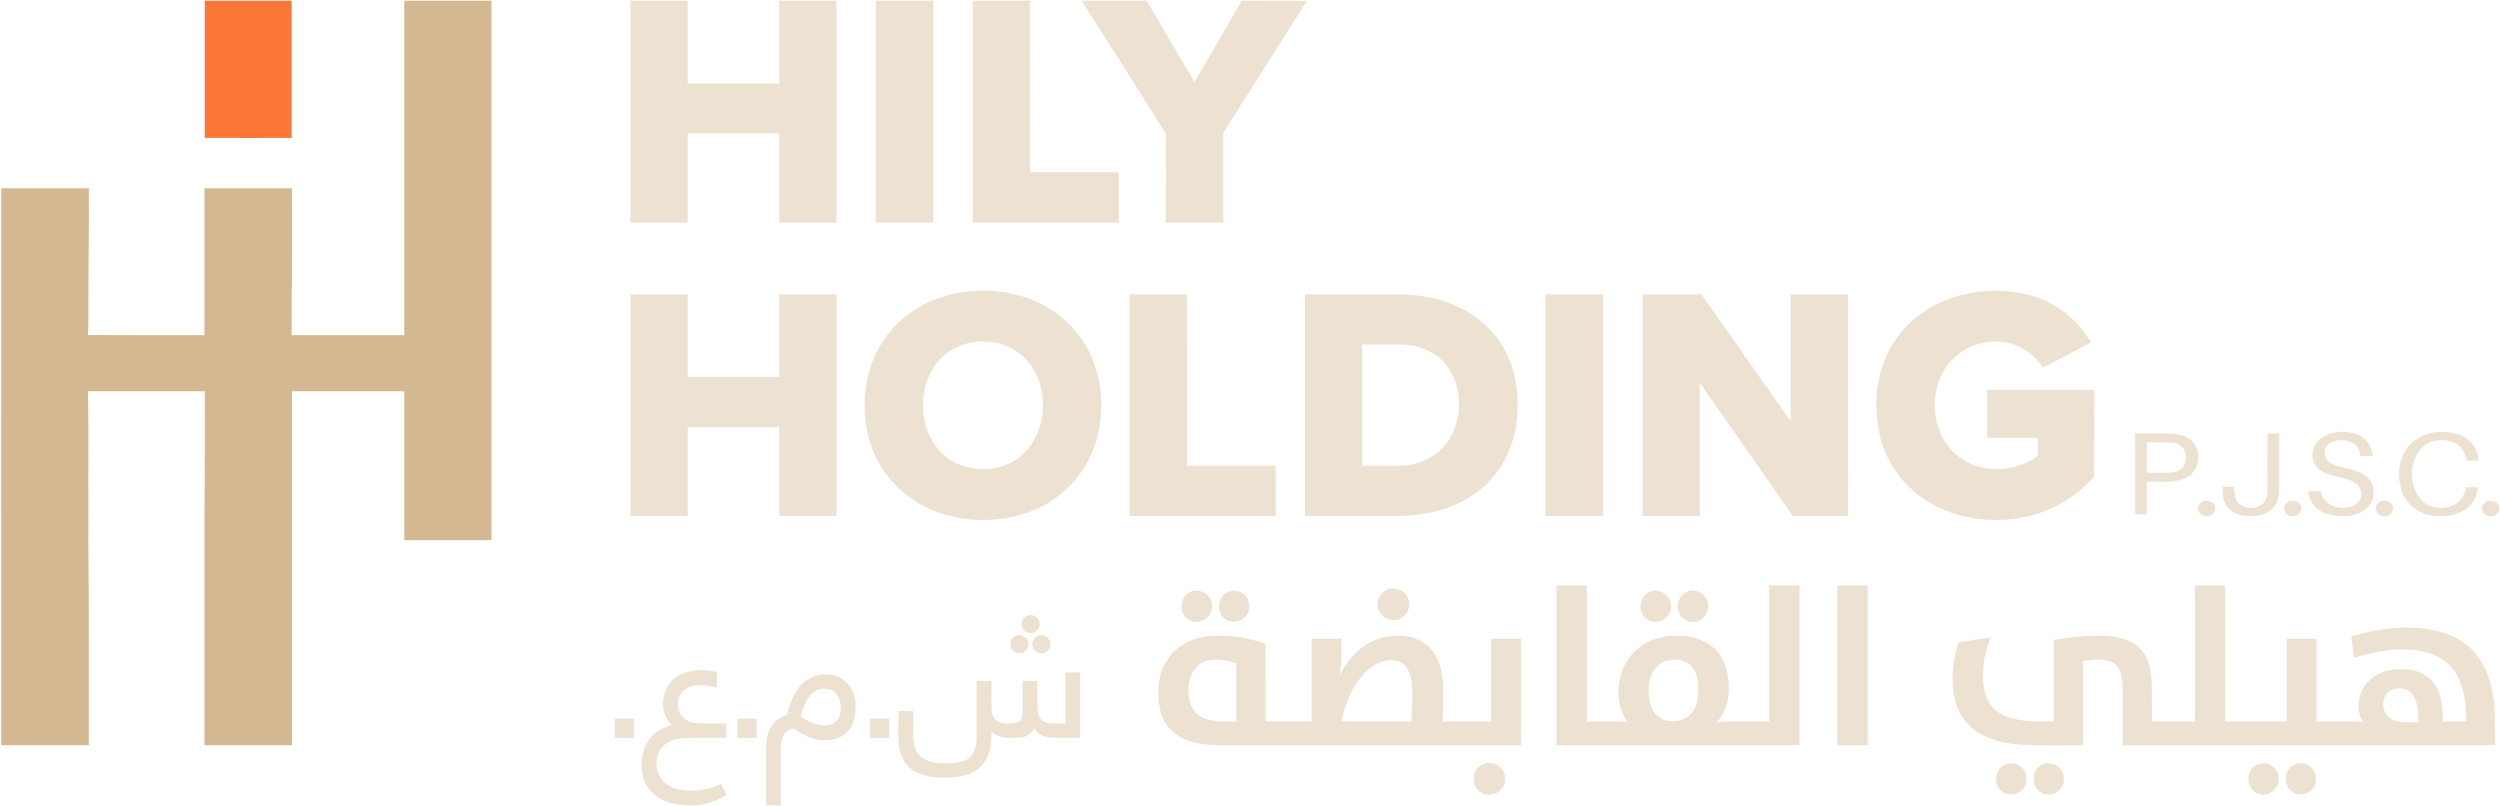 <svg version="1.2" xmlns="http://www.w3.org/2000/svg" viewBox="0 0 1405 453" width="1405" height="453">
	<title>rTwbMB05S3-HilyHoldingCorporateLogoVariations_PrimaryLogo-svg</title>
	<style>
		.s0 { fill: #d4b891 } 
		.s1 { fill: #ede2d2 } 
		.s2 { fill: #fb7637 } 
	</style>
	<g id="#d4b891ff">
		<path id="Layer" class="s0" d="m227.2 0.4q24.5 0 49 0 0 151.6 0 303.2-24.5 0-49 0 0-41.8 0-83.7-31.6 0-63.1 0 0 99.5 0 198.9-24.6 0-49.2 0 0-65.7 0-131.4c0.4-22.5 0.1-45 0.2-67.5q-32.8 0-65.7 0c0.6 22.2 0.1 44.4 0.3 66.6-0.2 22.8 0.3 45.6 0.2 68.4q0 32 0 63.9-24.6 0-49.2 0-0.1-156.5 0-313 24.6 0 49.2 0c0.2 23.2-0.3 46.3-0.2 69.4-0.1 4.4 0.1 8.8-0.3 13.1 21.8 0.1 43.7 0.1 65.5 0.1q0-41.3 0-82.6 24.6 0 49.2 0c0.1 17.3 0 34.6 0 51.9-0.4 10.2-0.1 20.5-0.2 30.7q31.6 0 63.3 0 0-94 0-188z"/>
	</g>
	<g id="#ede2d2ff">
		<path id="Layer" class="s1" d="m354.3 0.4q16.1 0 32.2 0 0 23.3 0 46.5 25.7 0 51.4 0 0-23.2 0-46.5 16.1 0 32.2 0 0 62.4 0 124.7-16.1 0-32.2 0 0-25.1 0-50.2-25.7 0-51.4 0 0 25.1 0 50.2-16.1 0-32.2 0 0-62.3 0-124.7z"/>
		<path id="Layer" class="s1" d="m607.9 0.4q18.3 0 36.5 0c9 15.3 17.9 30.5 26.9 45.7 8.8-15.2 17.7-30.4 26.5-45.7 12.2 0.1 24.4 0 36.7 0.1-15.1 23.6-30 47.3-45 71-0.8 1.5-2.3 2.9-2.1 4.7q0 24.4 0 48.9-16.1 0-32.2 0c0-16.7 0.2-33.4-0.1-50.1-15.5-25-31.5-49.7-47.2-74.6z"/>
		<path id="Layer" class="s1" d="m492.2 0.4q16.2 0 32.4 0 0 62.4 0 124.7-16.2 0-32.4 0 0-62.3 0-124.7z"/>
		<path id="Layer" class="s1" d="m546.7 0.4q16.1 0 32.2 0c0 32.2-0.1 64.3 0 96.4q24.9 0 49.8 0 0 14.1 0 28.3-41 0-82 0 0-62.3 0-124.7z"/>
		<path id="Layer" fill-rule="evenodd" class="s1" d="m539.7 164.4c14.1-2.3 29-0.9 42.2 4.9 12.6 5.5 23.3 15.2 29.6 27.3 7.2 13.5 8.9 29.5 6.2 44.4-2.4 13.5-9.4 26.1-19.7 35.1-12.2 10.8-28.6 16.1-44.8 16.1-15 0.2-30.4-4-42.5-13.1-11.3-8.3-19.5-20.6-22.8-34.3-4.3-18-1.8-38.1 8.7-53.6 9.7-14.6 25.9-24.1 43.1-26.8zm6.1 28.1c-8.3 1.5-16 6.3-20.7 13.3-9.2 13.9-8.6 34.2 2.4 46.9 10.8 12.8 31.5 14.5 44.8 4.7 18.1-13.4 18.5-44.3 1.1-58.4-7.7-6.2-18.1-8.3-27.6-6.5z"/>
		<path id="Layer" class="s1" d="m1089.4 170.5c15.5-7.4 33.7-9 50.3-4.9 14.9 3.6 27.8 13.6 35.4 26.9-9 4.7-18 9.5-27 14.2-3.7-5.7-9.1-10.4-15.5-12.8-7.8-3-16.6-2.4-24.3 0.6-8.7 3.6-15.6 11.1-18.7 19.9-5.1 14.1-1.7 31.5 10 41.3 12.6 10.9 32.6 10.2 45.6 0.5 0-3.4 0-6.8 0-10.2q-14.2 0-28.4 0 0-13.5 0-26.9 30.1 0 60.2 0c-0.1 16.3 0 32.6-0.1 48.9-9.9 10.8-22.8 19-37.2 22.2-19.1 4.4-40.2 1.8-57-8.8-12.5-7.8-21.9-20.5-25.8-34.8-3.9-14.9-3.2-31.2 2.8-45.4 5.6-13.5 16.5-24.4 29.7-30.7z"/>
		<path id="Layer" class="s1" d="m354.3 165.4q16.1 0 32.2 0c0 15.5 0 30.9 0 46.4q25.7 0 51.4 0 0-23.2 0-46.4 16.1 0 32.2 0 0 62.3 0 124.6-16.1 0-32.2 0 0-24.9 0-49.9-25.7 0-51.4 0 0 24.9 0 49.9c-10.7 0-21.5 0-32.2 0q0-62.3 0-124.6z"/>
		<path id="Layer" class="s1" d="m634.9 165.4q16.1 0 32.1 0 0 48.2 0.1 96.4 24.9 0 49.8 0 0 14.1 0 28.2-41 0-82 0 0-62.3 0-124.6z"/>
		<path id="Layer" fill-rule="evenodd" class="s1" d="m733.4 165.4q25.9 0 51.8 0c10.5 0 21.1 1.6 30.8 5.5 11.7 4.7 22.1 12.9 28.5 23.8 7.7 12.8 9.6 28.3 7.8 42.9-1.8 13.9-8.4 27.3-19.2 36.5-9.2 8-20.9 12.8-32.9 14.7-9.8 1.7-19.9 1.1-29.8 1.2q-18.5 0-37 0 0-62.3 0-124.6zm32.1 28.2q0 34.1 0 68.2 10.8 0 21.6 0c10.6-0.2 21.4-5.4 27.2-14.6 8-12.4 7.6-30-1.3-41.8-6.1-8-16.3-11.7-26.1-11.8q-10.7 0-21.4 0z"/>
		<path id="Layer" class="s1" d="m868.6 165.4q16.2 0 32.4 0 0 62.3 0 124.6-16.2 0-32.4 0 0-62.3 0-124.6z"/>
		<path id="Layer" class="s1" d="m923.1 290c0-41.5 0-83.1 0-124.6q16.6 0 33.1 0 25 35.6 50.1 71.3 0-35.7 0-71.3 16.2 0 32.3 0c0.1 41.5 0 83.1 0.1 124.6q-15.6 0-31.1 0c-17.4-24.9-34.9-49.9-52.3-74.8q0 37.4 0 74.8-16.1 0-32.2 0z"/>
		<path id="Layer" class="s1" d="m1303.9 246.7c5.7-4.5 14-5.1 20.7-2.6 5.1 1.9 8.3 6.9 9 12.2q-3.5 0-6.9 0c-0.6-2.5-1.4-5.3-3.6-6.8-4.1-2.8-9.9-2.9-14.1-0.2-3.9 2.7-3.1 9.3 1.3 11.2 5.9 2.9 13.1 2.5 18.6 6.6 5.6 3.4 6.7 11.7 2.8 16.8-2.7 3.5-7.1 5.4-11.5 6-5.9 0.6-12.3 0-17.3-3.5-3.3-2.4-5.2-6.4-5.7-10.4q3.4 0 6.9 0c1.7 9.2 14.2 12.3 20.9 6.6 3.5-3.1 2.3-9.5-1.8-11.5-6.2-3.5-14.1-2.8-19.8-7.3-5.4-4.1-4.8-13.2 0.5-17.1z"/>
		<path id="Layer" class="s1" d="m1352.8 251.8c4.3-5.9 11.7-9.1 18.9-9.1 5.9-0.1 12.2 1.2 16.5 5.4 3 2.8 4.3 6.9 4.8 10.8q-3.2 0-6.5 0c-0.9-3.6-2.6-7.3-5.9-9.3-6.3-3.8-15.3-2.8-20.2 2.8-6.2 7.3-6.4 18.7-1.2 26.6 4.4 6.8 14.6 8.4 21.3 4 3.1-2 4.7-5.7 5.6-9.2q3.2 0 6.6 0c-0.7 4.7-2.7 9.4-6.7 12.1-5.6 4.2-12.9 4.7-19.6 3.8-6.8-1-13-5.5-15.8-11.8-3.6-8.3-3.1-18.6 2.2-26.1z"/>
		<path id="Layer" fill-rule="evenodd" class="s1" d="m1199.9 243.6c6.3 0 12.5 0 18.7 0 4.8 0.1 10.1 1 13.7 4.6 5.2 5.8 3.9 16.3-3.1 20-7 3.7-15.2 2.2-22.7 2.6q0 9.1 0 18.3-3.3 0-6.6 0 0-22.7 0-45.5zm6.6 5q0 8.6 0 17.1c4.3-0.1 8.6 0.1 12.9-0.1 2.7 0 5.7-0.9 7.5-3.1 1.8-2.5 2-6 1-8.9-1.3-3.2-4.6-4.8-7.8-4.9-4.6-0.2-9.1 0-13.6-0.1z"/>
		<path id="Layer" class="s1" d="m1274.3 243.6q3.3 0 6.6 0c0 10.2 0 20.5 0 30.7-0.1 3.8-0.4 8-3.2 10.9-3.5 4.2-9.4 5.1-14.6 4.8-4.9 0-10.2-2.3-12.4-6.9-1.6-2.9-1.6-6.3-1.6-9.5q3.2 0 6.4 0c0.3 3.1 0.2 6.7 2.5 9.2 3.1 3 8 3.4 11.8 1.6 3.2-1.4 4.5-5.1 4.5-8.3 0.1-10.9 0-21.7 0-32.5z"/>
		<path id="Layer" class="s1" d="m1238.2 281.8c2.8-1.1 6.9 0.5 6.7 3.9 0.4 4.8-7.1 6-9.1 2.1-1.2-2.2-0.1-5.3 2.4-6z"/>
		<path id="Layer" class="s1" d="m1338 281.8c3.1-1.4 7.6 1 6.8 4.7-0.6 4.1-6.8 4.8-8.9 1.6-1.6-2.1-0.5-5.5 2.1-6.3z"/>
		<path id="Layer" class="s1" d="m1286 282c2.9-1.5 7.4 0 7.4 3.6 0.3 4.4-6 6-8.6 3-1.8-1.9-1.2-5.5 1.2-6.6z"/>
		<path id="Layer" class="s1" d="m1397.2 282c2.8-1.5 7.4 0 7.4 3.6 0.2 4.4-6 6-8.6 3-1.9-1.9-1.2-5.5 1.2-6.6z"/>
		<path id="Layer" fill-rule="evenodd" class="s1" d="m994.2 329q8.5 0 17.1 0 0 44.9 0 89.8-68.3 0-136.6 0c0-29.9 0-59.9 0-89.8q8.6 0 17.1 0 0 38.2 0 76.5c7.7 0.1 15.5-0.5 23.2 0.4-4.8-5.6-6-13.4-5.3-20.5 0.7-7.9 4.4-15.6 10.5-20.7 6.2-5.3 14.5-7.7 22.6-7.4 7.3 0.1 14.9 1.8 20.4 6.9 5.5 4.9 7.9 12.4 8.3 19.6 0.6 7.8-1.1 16.5-6.9 22.2 9.8-1.1 19.7-0.3 29.6-0.5q0-38.3 0-76.5zm-57.1 42.2c-5.5 1.3-9.2 6.3-10.1 11.7-0.9 5.2-0.6 10.9 1.7 15.8 3.7 8 16.2 8.9 21.7 2.3 3.3-3.7 4.1-8.9 4-13.7 0-4.8-0.8-10-4.4-13.5-3.4-3-8.6-3.8-12.9-2.6z"/>
		<path id="Layer" class="s1" d="m1032.5 418.8c0-29.9 0-59.9 0-89.8q8.6 0 17.1 0 0 44.9 0 89.8-8.6 0-17.1 0z"/>
		<path id="Layer" fill-rule="evenodd" class="s1" d="m1233.6 329q8.5 0 16.9 0c0 25.5 0 51 0 76.5 11.5-0.1 23 0 34.6 0q0-23.2 0-46.5 8.4 0 16.8 0 0 23.2 0 46.5c8.8 0.1 17.6-0.5 26.4 0.3-3.8-4.7-3.4-11.4-1.3-16.7 2.7-6.8 9.4-11.4 16.5-12.5 7.8-1.3 17-0.5 22.8 5.6 5.9 6.1 6.8 15.2 6.5 23.3q6.6 0 13.2 0c0-8.8-0.8-17.9-5-25.8-3.5-6.6-10.1-11.3-17.3-13.1-13.5-3.5-27.7-0.8-40.8 3.1-0.5-4-1-8-1.5-12 16.1-5 33.7-7 50.2-2.6 7.7 2.1 14.9 6.3 19.9 12.5 5.6 6.8 8.5 15.4 9.7 24 1.4 9 0.8 18.2 1 27.2q-104.6 0-209.3 0c0-11 0.1-22.1 0-33.1-0.3-4.7-0.8-10.4-5.2-13.1-5.2-2.9-11.5-1.9-17.1-1.2q0 23.7 0 47.4c-9.7 0-19.4 0.1-29.1 0-10-0.3-20.4-1.5-29.1-6.7-6.6-3.8-11.5-10.3-13.4-17.7-2.9-10.9-1.8-22.6 1.6-33.3 6-1 12.1-2 18.2-3-3.9 9.8-5.8 20.9-3.2 31.3 1.4 5.9 5.8 10.9 11.4 13.1 8.6 3.4 18.1 2.9 27.2 2.9 0-15.2 0-30.5 0-45.7 9.7-1.7 19.5-2.7 29.3-2.4 7 0.5 14.7 2.1 19.6 7.6 4.8 5.1 6 12.3 6.2 19 0.1 7.2 0 14.4 0.1 21.6 8-0.1 16.1 0 24.2 0 0.1-25.5 0-51 0-76.5zm107.6 61.1c-3.3 4.2-2.1 11.2 2.6 13.9 4.6 2.8 10.2 1.7 15.2 1.9 0.1-5.3 0.2-11.3-3.3-15.7-3.4-4.5-11-4.5-14.5-0.1z"/>
		<path id="Layer" class="s1" d="m779.3 331.5c4.7-2.3 11.1 0.5 12.3 5.6 1.8 5.3-2.5 11.3-8 11.4-4.7 0.3-9.5-3.6-9.4-8.5-0.3-3.5 2-7 5.1-8.5z"/>
		<path id="Layer" class="s1" d="m669.2 332.6c5.5-2.5 12.4 2.2 11.9 8.2 0.4 6.4-7.5 10.9-12.9 7.6-6-3.2-5.4-13.3 1-15.8z"/>
		<path id="Layer" class="s1" d="m690.2 332.6c5.9-2.7 12.9 2.9 11.8 9.2-0.4 5.9-7.6 9.7-12.6 6.6-6.1-3.1-5.6-13.3 0.8-15.8z"/>
		<path id="Layer" class="s1" d="m927.3 332.5c5.8-2.4 12.7 2.9 11.7 9.1-0.2 6.3-8.1 10-13.2 6.6-5.8-3.4-4.9-13.4 1.5-15.7z"/>
		<path id="Layer" class="s1" d="m948.4 332.5c4.8-2 10.8 1.4 11.4 6.7 1.2 5.3-3.7 11.1-9.2 10.2-5.1-0.1-8.5-5.6-7.5-10.3 0.4-2.9 2.6-5.5 5.3-6.6z"/>
		<path id="Layer" class="s1" d="m576.4 346.5c3.1-2.3 8.1 0.2 7.9 4.1 0.3 3.4-3.3 6-6.5 5-4.1-0.9-4.9-7-1.4-9.1z"/>
		<path id="Layer" class="s1" d="m570.2 357.7c3.1-2 7.9 0.4 7.8 4.3 0.3 3.9-4.5 6.6-7.7 4.5-3.2-1.7-3.3-7-0.1-8.8z"/>
		<path id="Layer" class="s1" d="m582.5 357.8c3.1-2.2 7.9 0.3 7.8 4.1 0.4 4.2-5 6.9-8.1 4.3-2.9-1.9-2.7-6.7 0.3-8.4z"/>
		<path id="Layer" fill-rule="evenodd" class="s1" d="m657.8 368.4c5.4-6.8 14-10.3 22.5-11 10.5-0.7 21 0.9 30.9 4.3 0.1 14.6 0 29.2 0.1 43.8 8.6-0.1 17.2-0.1 25.8 0q0-23.2 0-46.5 8.4 0 16.8 0c0.2 7.1 0 14.2-1.1 21.3 4.5-10.8 13.9-19.8 25.5-22.3 8.2-1.7 17.7-0.8 24.2 5 6 5.4 8.1 13.8 8.5 21.6 0.1 7 0.1 13.9-0.4 20.9 9.1-0.1 18.2 0 27.4 0q0-23.3 0-46.5 8.4 0 16.8 0c0 20 0 39.9 0 59.8-56.7 0-113.5 0-170.2 0-7.8-0.1-15.9-1.1-22.6-5.4-5.1-3.2-8.7-8.6-10-14.5-2.3-10.3-1.1-22.1 5.8-30.5zm18.1 3.9c-5.7 2.9-8.2 9.7-8 15.9 0 5.3 1.7 11.4 6.6 14.3 6.1 3.7 13.5 2.9 20.3 3 0-10.9 0.1-21.8 0-32.7-6-1.9-12.9-3.5-18.9-0.5zm93.5 3.6c-8.7 7.5-13.3 18.6-15.5 29.6q19.6 0 39.2 0c0.5-7.5 1.1-15 0.2-22.4-0.6-4.3-2.3-9.3-6.6-11.2-5.9-2.4-12.6 0.1-17.3 4z"/>
		<path id="Layer" class="s1" d="m380.1 380.5c6.6-4.6 15.2-4.6 22.8-2.8q0 4.4 0 8.8c-5.7-1.7-12.4-2.5-17.7 0.9-4.8 3.2-5.4 10.5-2 15 2.1 2.7 5.5 4.1 8.9 4.1 5.4 0.1 10.7 0 16.1 0.1q0 4 0 8.1c-7.4 0-14.8-0.1-22.2 0-4.8 0.2-9.9 1.2-13.4 4.7-4 4-4.5 10.4-2.5 15.5 1.9 4.7 6.6 7.8 11.5 8.8 7.9 1.7 16.3 0.2 23.6-3.1q1.5 3.1 3.2 6.1c-9.1 6-20.9 7.3-31.3 4.6-7.4-1.8-14-7.4-15.8-15-1.6-7.3-0.8-15.6 4.1-21.5 3-3.8 7.5-6 12.1-7.3-7.6-7.2-6-21.2 2.6-27z"/>
		<path id="Layer" class="s1" d="m598.8 377.9q4.1 0 8.3 0 0 18.4 0 36.8c-5.1-0.1-10.2 0-15.4-0.1-3.9-0.1-8.4-1.4-10.4-5.2-1.7 2.8-4.5 5-7.9 5.1-5.5 0.3-12.1 0.8-16.2-3.5 0.3 7.1-0.9 15.2-6.5 20.3-6.5 5.7-15.6 6-23.8 5.6-7.4-0.4-15.7-3-19.3-10-4.3-8.5-2.2-18.3-2.7-27.3q4.1-0.1 8.3 0c0.4 7-1.1 14.4 1.3 21.2 2 5.5 8 7.8 13.4 8.1 5.4 0 11.4 0.5 16.2-2.5 3.8-2.6 4.7-7.6 4.8-11.9 0-10.6 0-21.2 0-31.8q4.1 0 8.3 0c0.2 5.9-0.4 11.8 0.3 17.7 0.3 3.6 3.6 6 7 6.1 2.5 0.1 5.2 0.3 7.6-0.6 2.1-0.9 2.6-3.4 2.6-5.4 0-6 0-11.9 0-17.8q4.1 0 8.3 0c0.1 5-0.1 10.1 0.1 15.2 0.1 3 1 6.8 4.2 8 3.6 1.3 7.6 0.4 11.5 0.7q0-14.4 0-28.7z"/>
		<path id="Layer" fill-rule="evenodd" class="s1" d="m453.1 382.4c7-5.2 18.2-4.6 23.8 2.5 4.7 5.7 4.7 13.9 2.7 20.7-1.6 5.7-7.1 9.7-12.9 10.2-7 1-14-1.6-19.6-5.7-1.3-1.3-3.1-0.1-4.4 0.6-3.3 2-3.9 6.3-3.9 9.8q0 16 0 32.1-4.2 0-8.3 0 0-14.3 0-28.5c0.1-5.4 0-11.1 2.9-15.8 2-3.4 5.5-5.2 9-6.7 1.7-7.1 4.5-14.7 10.7-19.2zm4 6.8c-4.1 3.3-5.8 8.5-7.1 13.4 4.3 3.1 9.4 5.5 14.8 5 3.1-0.3 6.2-2.2 7.1-5.3 1.1-3.9 0.8-8.5-1.5-11.9-3-4.2-9.5-4.4-13.3-1.2z"/>
		<path id="Layer" class="s1" d="m345.6 403.9q5.3 0 10.7 0 0 5.4 0 10.8-5.4 0-10.7 0 0-5.4 0-10.8z"/>
		<path id="Layer" class="s1" d="m414.5 403.9q5.4 0 10.7 0 0 5.4 0 10.8-5.3 0-10.7 0 0-5.4 0-10.8z"/>
		<path id="Layer" class="s1" d="m488.9 403.9q5.4 0 10.7 0 0 5.4 0 10.8-5.3 0-10.7 0 0-5.4 0-10.8z"/>
		<path id="Layer" class="s1" d="m832.9 429.8c5.4-3 13 1.1 13 7.4 0.7 6.7-7.2 11.7-13 8.5-6.3-2.9-6.2-13 0-15.9z"/>
		<path id="Layer" class="s1" d="m1126.9 429.7c5.6-2.8 12.7 2.2 12 8.4 0.1 6.3-7.4 10.5-12.7 7.4-6.1-3.2-5.7-13.2 0.7-15.8z"/>
		<path id="Layer" class="s1" d="m1147.9 429.7c5.3-2.6 11.9 1.7 12 7.5 0.6 6.2-6.4 11.4-12.1 8.6-6.6-2.8-6.5-13.5 0.1-16.1z"/>
		<path id="Layer" class="s1" d="m1268 430c4.9-3 11.9 0.6 12.5 6.3 1.4 6.2-5.2 12-11.1 9.8-7-2-7.9-12.9-1.4-16.1z"/>
		<path id="Layer" class="s1" d="m1289.7 429.7c5.6-2.8 12.6 2.3 11.8 8.4 0.2 6.1-7.2 10.5-12.4 7.4-6.3-3-5.9-13.3 0.6-15.8z"/>
	</g>
	<g id="#fb7637ff">
		<path id="Layer" class="s2" d="m115.1 0.4q24.4 0 48.8 0 0 38.6 0 77.1-24.4 0.1-48.8 0 0-38.5 0-77.1z"/>
	</g>
</svg>